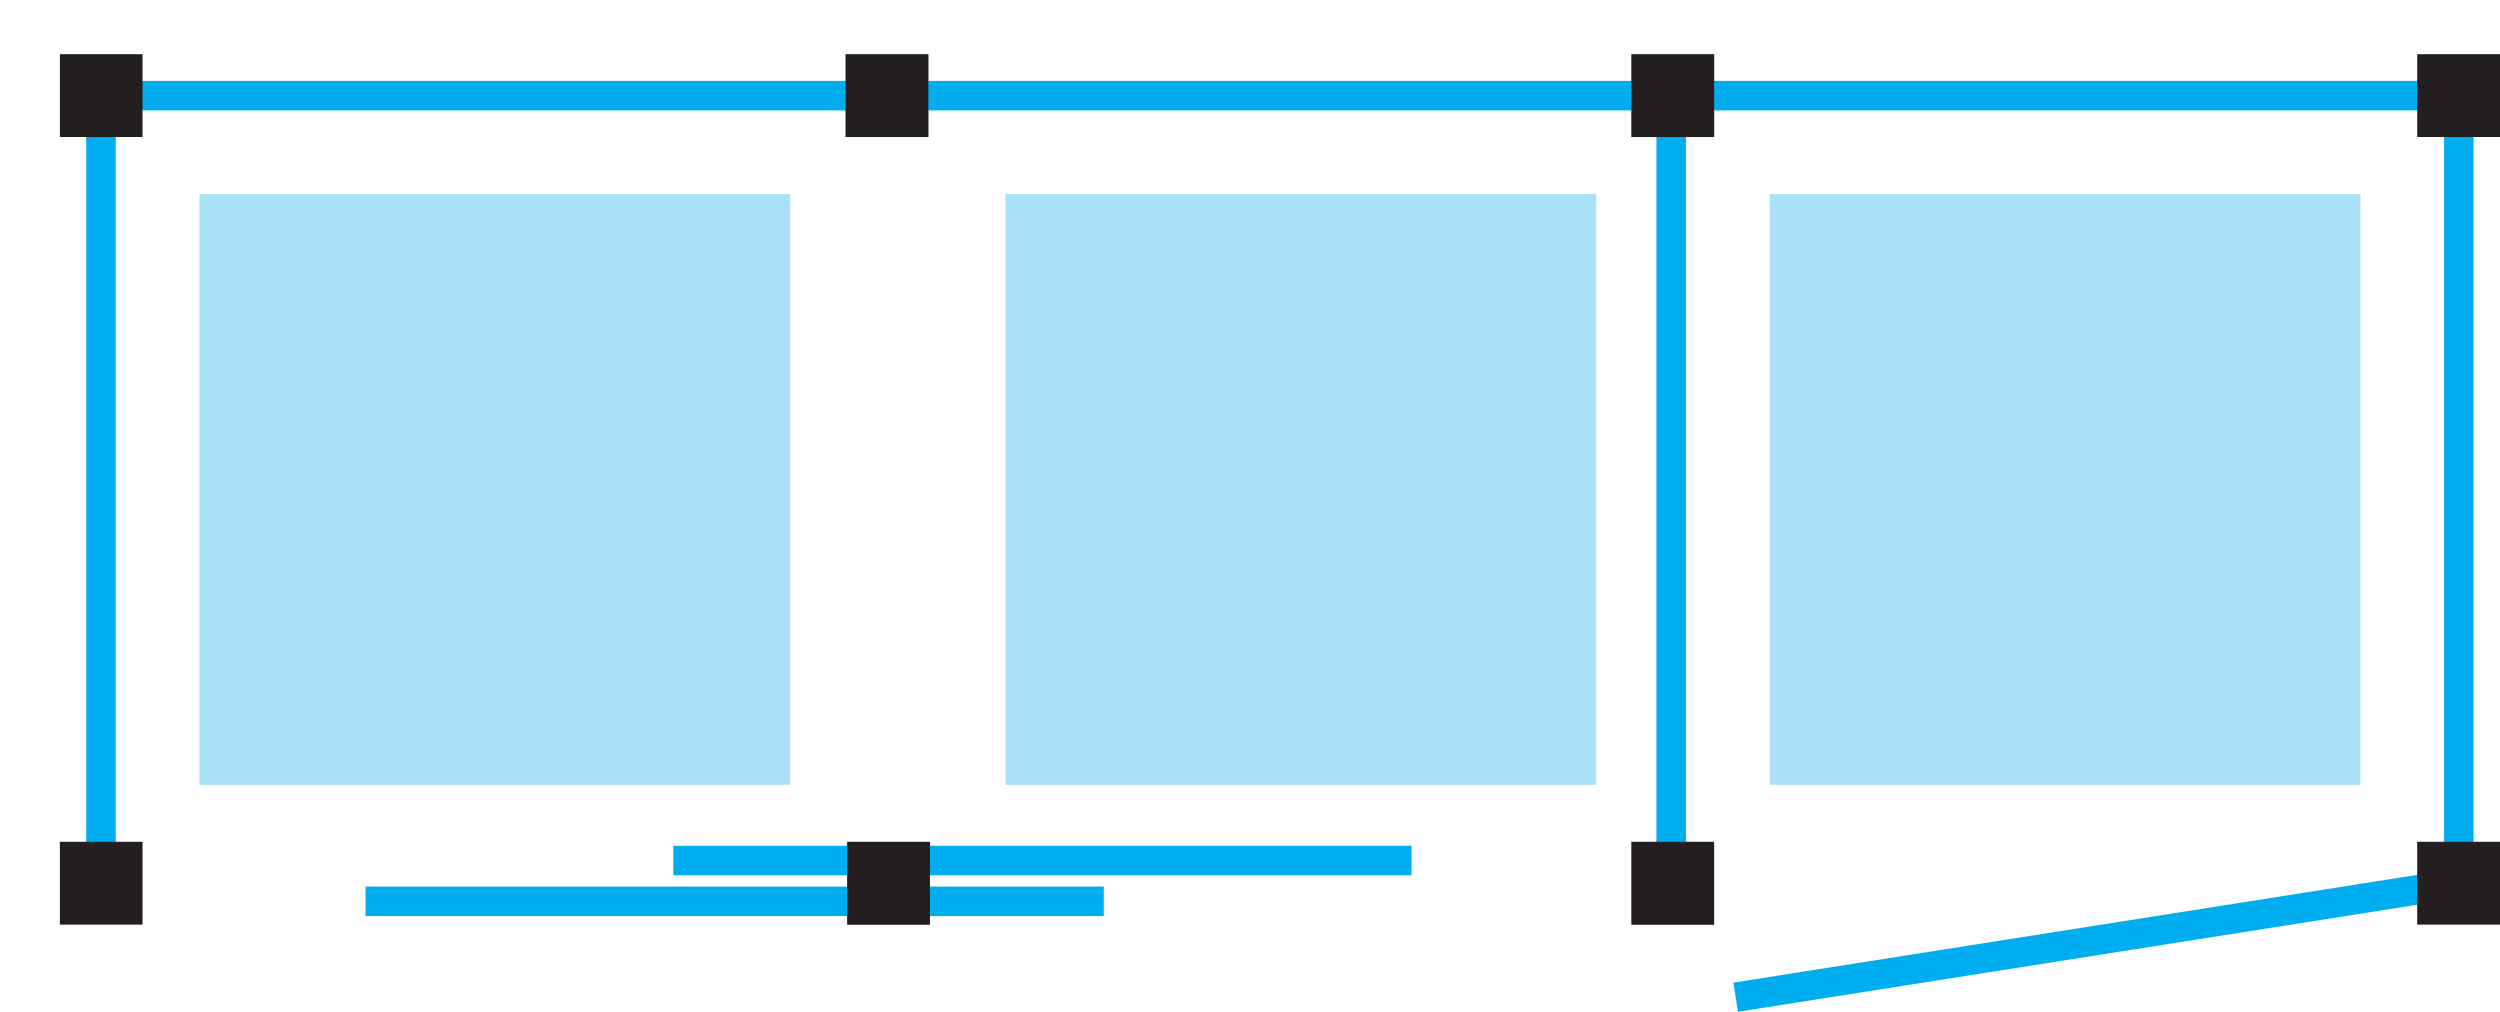 <?xml version="1.0" encoding="utf-8"?>
<!-- Generator: Adobe Illustrator 16.0.0, SVG Export Plug-In . SVG Version: 6.00 Build 0)  -->
<!DOCTYPE svg PUBLIC "-//W3C//DTD SVG 1.1//EN" "http://www.w3.org/Graphics/SVG/1.1/DTD/svg11.dtd">
<svg version="1.1" id="Layer_1" xmlns="http://www.w3.org/2000/svg" xmlns:xlink="http://www.w3.org/1999/xlink" x="0px" y="0px"
	 width="74.125px" height="30px" viewBox="0 0 74.125 30" enable-background="new 0 0 74.125 30" xml:space="preserve">
<g>
	
		<line fill="none" stroke="#00ADEE" stroke-width="0.875" stroke-linecap="square" stroke-miterlimit="3.864" x1="32.289" y1="26.724" x2="11.277" y2="26.724"/>
	<rect x="25.121" y="24.961" fill="#6D6E70" width="2.453" height="2.454"/>
	
		<line fill="none" stroke="#00ADEE" stroke-width="0.875" stroke-linecap="square" stroke-miterlimit="3.864" x1="41.414" y1="25.515" x2="20.402" y2="25.515"/>
	<rect x="25.121" y="24.961" fill="#231F20" width="2.453" height="2.454"/>
	<path fill="none" stroke="#00ADEE" stroke-width="0.875" stroke-linecap="square" stroke-miterlimit="3.864" d="M2.994,2.836
		v23.353 M49.551,26.188V2.836"/>
	
		<line fill="none" stroke="#00ADEE" stroke-width="0.875" stroke-linecap="square" stroke-miterlimit="3.864" x1="2.992" y1="2.836" x2="26.348" y2="2.836"/>
	<rect x="25.074" y="1.609" fill="#6D6E70" width="2.451" height="2.454"/>
	<rect x="1.775" y="1.607" fill="#231F20" width="2.451" height="2.456"/>
	<rect x="1.775" y="24.959" fill="#231F20" width="2.451" height="2.456"/>
	<rect x="5.914" y="5.754" fill="#ABE0F9" width="17.516" height="17.518"/>
	<g>
		<defs>
			<rect id="SVGID_67_" width="74.121" height="30"/>
		</defs>
		<clipPath id="SVGID_2_">
			<use xlink:href="#SVGID_67_"  overflow="visible"/>
		</clipPath>
		
			<path clip-path="url(#SVGID_2_)" fill="none" stroke="#00ADEE" stroke-width="0.875" stroke-linecap="square" stroke-miterlimit="3.864" d="
			M72.904,26.188V2.836 M51.895,29.499l21.01-3.311"/>
		
			<line clip-path="url(#SVGID_2_)" fill="none" stroke="#00ADEE" stroke-width="0.875" stroke-linecap="square" stroke-miterlimit="3.864" x1="49.551" y1="2.836" x2="72.904" y2="2.836"/>
	</g>
	<rect x="48.373" y="1.609" fill="#6D6E70" width="2.451" height="2.454"/>
	<rect x="71.67" y="1.607" fill="#231F20" width="2.455" height="2.456"/>
	<rect x="71.67" y="24.959" fill="#231F20" width="2.455" height="2.456"/>
	<rect x="48.373" y="24.961" fill="#6D6E70" width="2.449" height="2.454"/>
	<rect x="52.471" y="5.754" fill="#ABE0F9" width="17.516" height="17.518"/>
	
		<line fill="none" stroke="#00ADEE" stroke-width="0.875" stroke-linecap="square" stroke-miterlimit="3.864" x1="26.252" y1="2.836" x2="49.607" y2="2.836"/>
	<rect x="25.074" y="1.609" fill="#231F20" width="2.451" height="2.454"/>
	<rect x="48.373" y="1.609" fill="#231F20" width="2.451" height="2.454"/>
	<rect x="48.373" y="24.961" fill="#231F20" width="2.451" height="2.454"/>
	<rect x="29.814" y="5.754" fill="#ABE0F9" width="17.516" height="17.518"/>
</g>
</svg>
